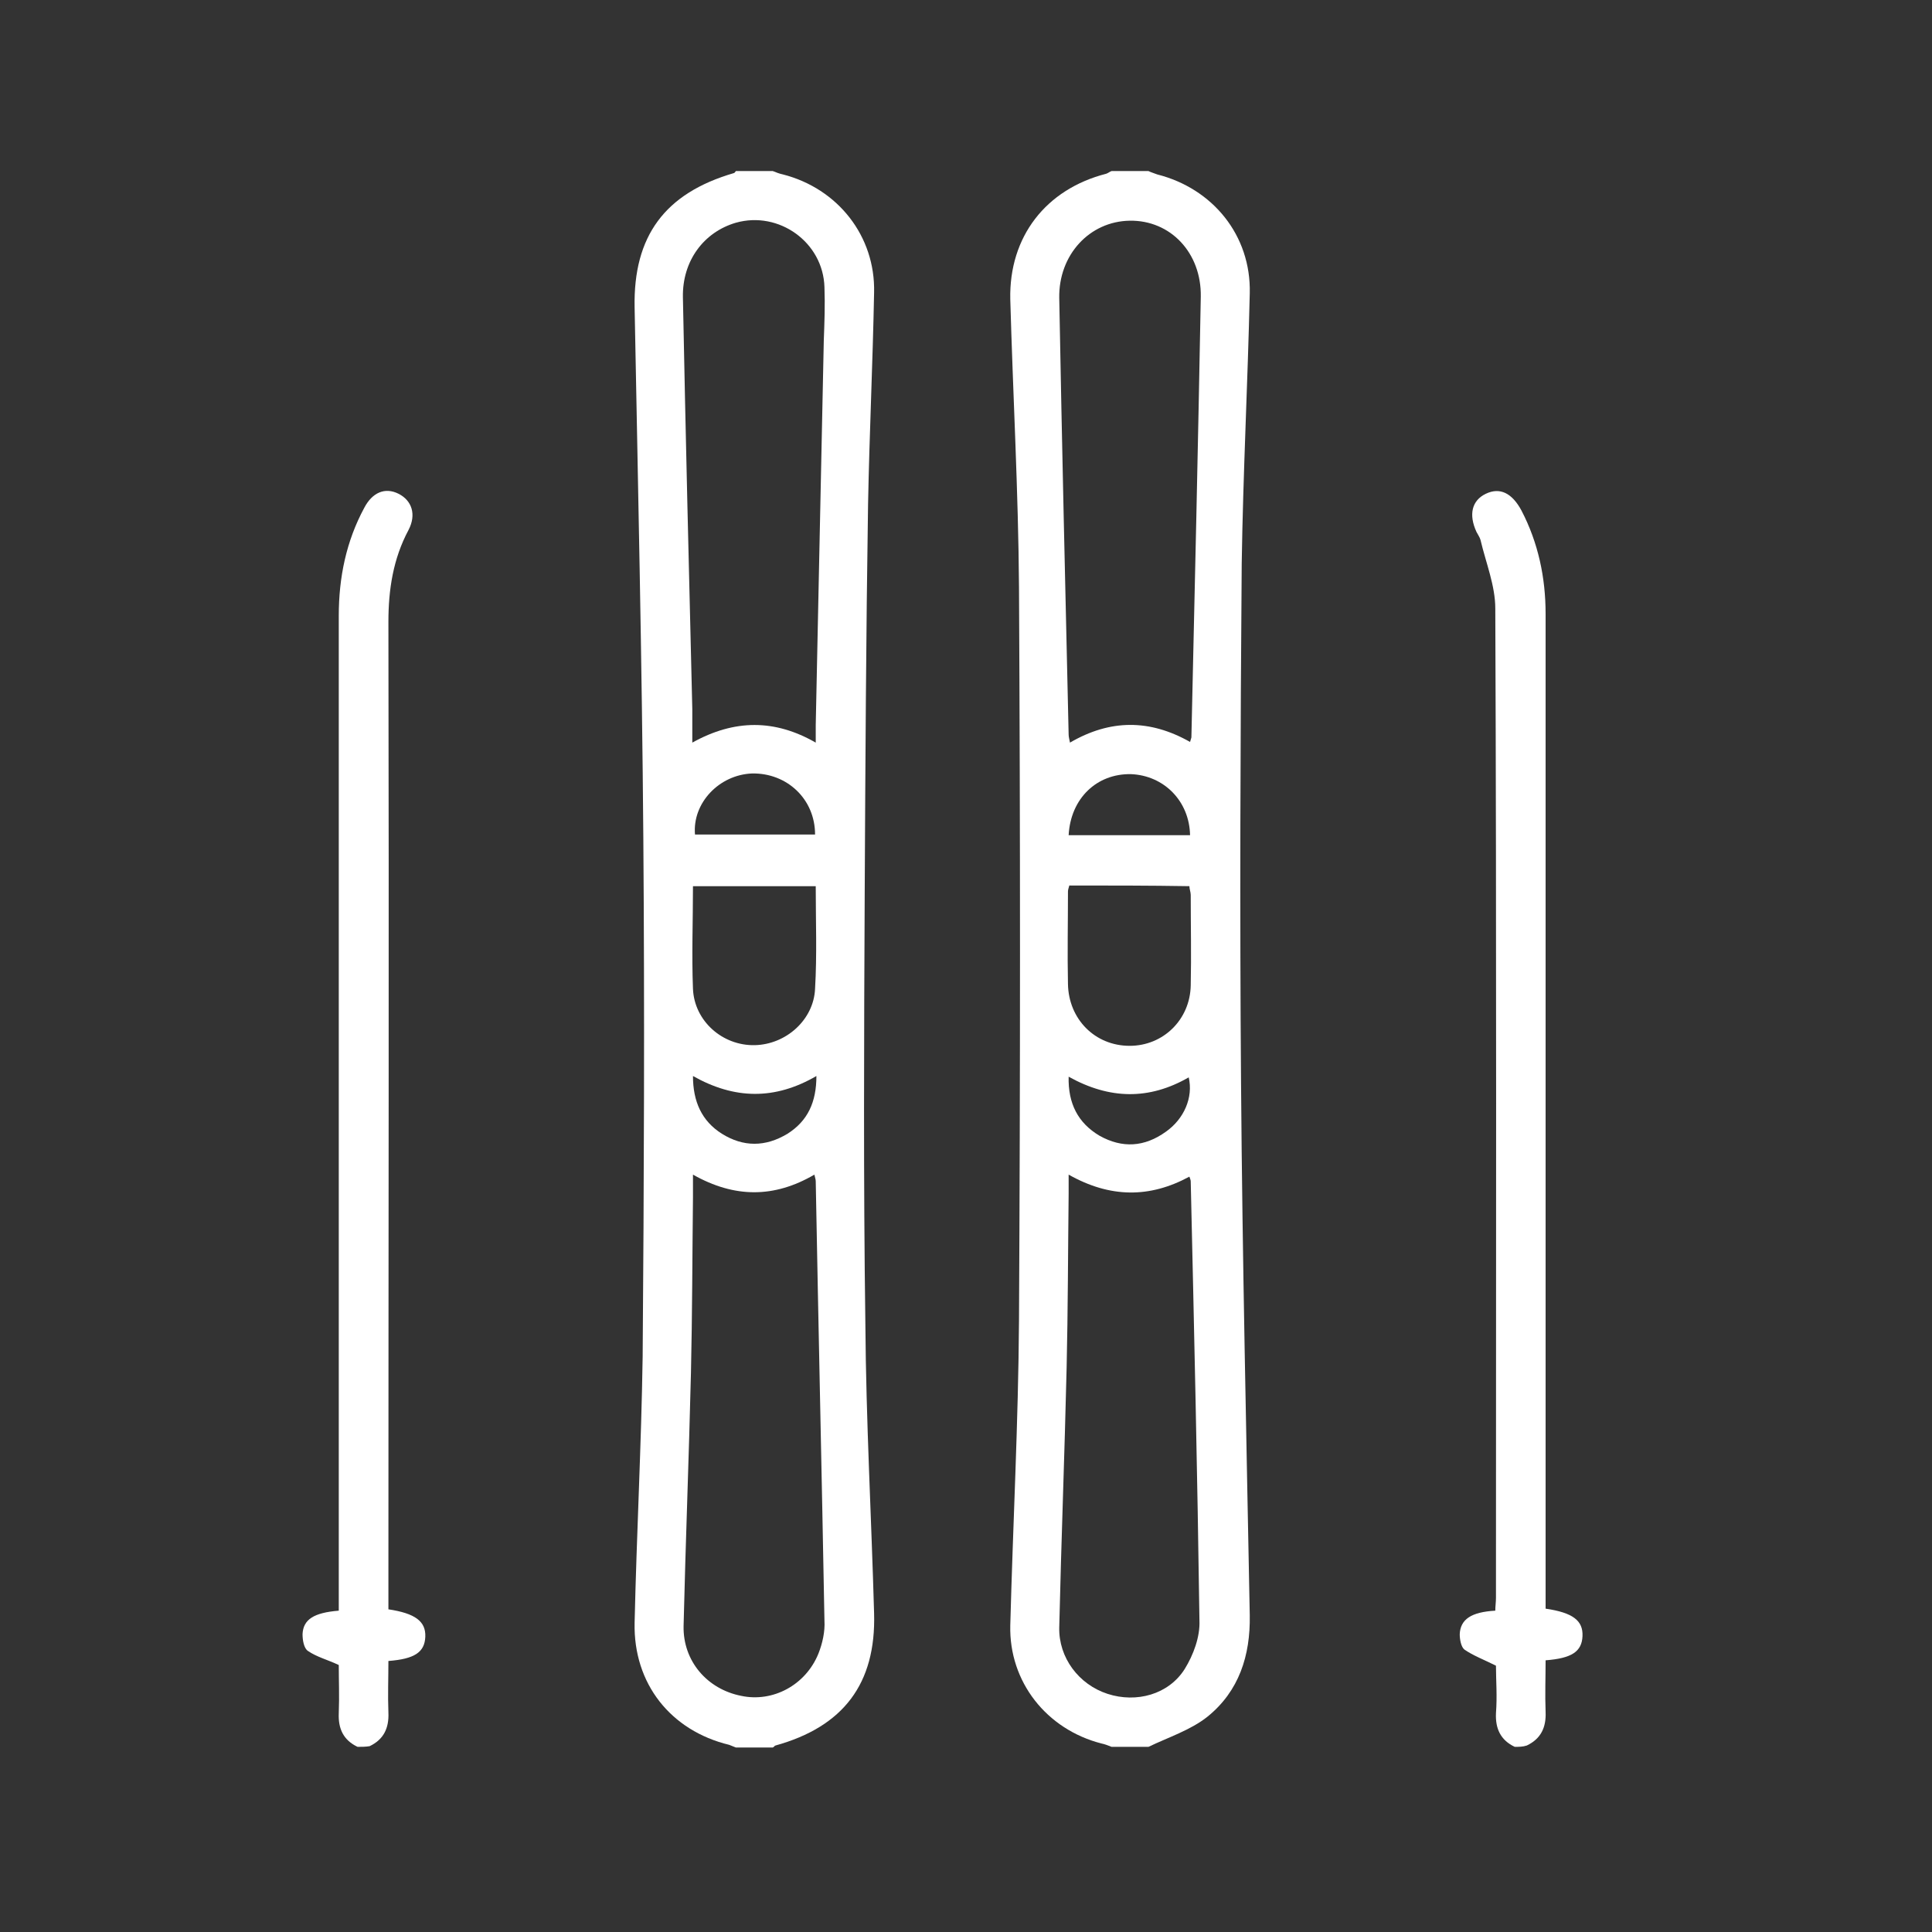 <?xml version="1.0" encoding="UTF-8"?> <!-- Generator: Adobe Illustrator 25.2.1, SVG Export Plug-In . SVG Version: 6.00 Build 0) --> <svg xmlns:svgjs="http://svgjs.com/svgjs" xmlns="http://www.w3.org/2000/svg" xmlns:xlink="http://www.w3.org/1999/xlink" id="SvgjsSvg1018" x="0px" y="0px" viewBox="0 0 288 288" style="enable-background:new 0 0 288 288;" xml:space="preserve"><rect x="0" y="0" width="288" height="288" fill="#333333" stroke="none"/> <style type="text/css"> .st0{fill:#FFFFFF;} </style> <path class="st0" d="M165.7,260.4c-0.5-0.2-1-0.4-1.5-0.5c-8.2-2.1-13.8-9.2-13.6-17.6c0.4-15.1,1.2-30.3,1.3-45.4 c0.2-36.5,0.2-72.9,0-109.4c-0.1-14.3-0.9-28.6-1.3-42.9c-0.2-9.3,5.3-16.4,14.3-18.7c0.3-0.1,0.5-0.3,0.8-0.4c1.8,0,3.7,0,5.5,0 c0.4,0.2,0.8,0.3,1.3,0.5c8.3,2.1,14,9.1,13.8,17.7c-0.3,13.4-1,26.9-1.2,40.3c-0.2,25.8-0.3,51.7-0.1,77.5 c0.2,26.4,0.8,52.9,1.3,79.3c0.1,6-1.6,11.3-6.3,15.1c-2.5,2-5.9,3.1-8.8,4.5C169.4,260.4,167.5,260.4,165.7,260.4z M177.4,110.6 c0.1-0.4,0.2-0.6,0.2-0.7c0.5-21.9,1-43.8,1.4-65.7c0.1-6.5-4.5-11.4-10.6-11.3c-6,0.1-10.6,5.1-10.5,11.5 c0.4,21.7,0.9,43.4,1.4,65.1c0,0.3,0.1,0.7,0.2,1.2C165.5,107.2,171.4,107.2,177.4,110.6z M159.3,175.1c0,1.2,0,2,0,2.9 c-0.1,8.6-0.1,17.3-0.3,25.9c-0.3,12.9-0.8,25.8-1.1,38.7c-0.1,4.5,2.9,8.5,7.2,9.9c4.3,1.4,9.1,0.1,11.5-3.7 c1.3-2.1,2.3-4.8,2.2-7.2c-0.3-21.8-0.8-43.7-1.3-65.5c0-0.2-0.1-0.4-0.2-0.7C171.4,178.6,165.5,178.6,159.3,175.1z M159.4,132 c-0.1,0.4-0.2,0.6-0.2,0.9c0,4.6-0.1,9.2,0,13.8c0.1,5.2,4,9.2,9.2,9.2c5,0,9-3.9,9.1-9c0.1-4.5,0-9,0-13.5c0-0.4-0.2-0.9-0.2-1.3 C171.3,132,165.5,132,159.4,132z M159.3,124.5c6.1,0,12.1,0,18.1,0c-0.1-5.1-3.9-8.9-8.8-9.1C163.5,115.3,159.6,119,159.3,124.5z M159.3,160.5c-0.1,4,1.4,6.9,4.6,8.8c3.4,1.9,6.7,1.7,9.9-0.6c2.7-1.9,4.1-5.1,3.4-8.1C171.3,164,165.4,163.9,159.3,160.5z"></path> <path class="st0" d="M115.2,25.5c0.5,0.2,1,0.4,1.5,0.5c8.2,2.1,13.8,9.2,13.6,17.6c-0.2,10.5-0.7,21.1-0.9,31.6 c-0.3,19.3-0.4,38.7-0.5,58c-0.1,21.4-0.2,42.8,0.1,64.2c0.1,14.4,0.9,28.7,1.3,43.1c0.3,10.5-4.6,16.9-14.7,19.7 c-0.1,0-0.2,0.2-0.4,0.3c-1.8,0-3.7,0-5.5,0c-0.3-0.1-0.7-0.3-1-0.4c-8.7-2.1-14.3-9.1-14.1-18.2c0.3-13.2,1-26.4,1.2-39.7 c0.2-25.8,0.3-51.5,0.1-77.3c-0.2-26.4-0.8-52.7-1.3-79.1c-0.2-10.6,4.5-17,14.8-20c0.1,0,0.2-0.2,0.3-0.3 C111.5,25.5,113.4,25.5,115.2,25.5z M103.3,175.1c0,1.4,0,2.4,0,3.4c-0.1,8.7-0.1,17.4-0.3,26.1c-0.3,12.6-0.8,25.2-1.1,37.8 c-0.1,5.2,3.5,9.4,8.6,10.4c4.7,1,9.6-1.6,11.5-6.3c0.6-1.5,1-3.3,0.9-4.9c-0.4-21.8-0.9-43.7-1.3-65.5c0-0.3-0.1-0.5-0.2-1 C115.4,178.6,109.5,178.6,103.3,175.1z M121.6,110.7c0-1.1,0-1.8,0-2.6c0.4-19.1,0.8-38.2,1.2-57.3c0.1-2.7,0.2-5.3,0.1-8 c-0.2-6.7-6.8-11.4-13.2-9.6c-4.8,1.4-8,5.7-7.9,11.1c0.4,20.5,0.9,40.9,1.4,61.4c0,1.6,0,3.1,0,5 C109.5,107.2,115.5,107.2,121.6,110.7z M121.6,132.1c-6.2,0-12.2,0-18.3,0c0,5.2-0.2,10.3,0,15.3c0.2,4.8,4.4,8.5,9.2,8.4 c4.7-0.1,8.8-3.8,9-8.4C121.8,142.3,121.6,137.3,121.6,132.1z M121.5,124.4c0-5.3-4.2-9.2-9.4-9.1c-4.9,0.2-8.9,4.4-8.5,9.1 C109.5,124.4,115.5,124.4,121.5,124.4z M103.3,160.4c0,3.8,1.3,6.7,4.3,8.6c3.2,2,6.5,2,9.8,0c3-1.9,4.3-4.7,4.3-8.6 C115.5,164,109.5,163.9,103.3,160.4z"></path> <path class="st0" d="M53.3,260.4c-2.1-1-2.9-2.7-2.8-5c0.1-2.5,0-5,0-7.2c-1.7-0.8-3.3-1.2-4.6-2.1c-0.6-0.4-0.8-1.6-0.8-2.5 c0.1-2.2,1.7-3.2,5.4-3.5c0-0.8,0-1.6,0-2.4c0-48.6,0-97.3,0-145.9c0-5.7,1.1-11.1,3.8-16.1c1.2-2.3,3.1-3.1,5.1-2.1 c2,1,2.7,3.1,1.5,5.4c-2.3,4.3-3,8.9-3,13.7c0.1,47.7,0,95.4,0,143.1c0,1.4,0,2.7,0,4.1c4,0.6,5.6,1.8,5.5,4.1 c-0.1,2.3-1.6,3.3-5.5,3.6c0,2.6-0.1,5.1,0,7.7c0.1,2.3-0.7,4-2.8,5C54.5,260.4,53.9,260.4,53.3,260.4z"></path> <path class="st0" d="M225.8,260.4c-2.1-1-2.9-2.7-2.8-5c0.2-2.5,0-5,0-7.1c-1.8-0.9-3.4-1.5-4.7-2.4c-0.5-0.4-0.7-1.5-0.7-2.3 c0.1-2.2,1.7-3.3,5.3-3.5c0-0.6,0.1-1.3,0.1-1.9c0-49.2,0.1-98.3-0.1-147.5c0-3.4-1.4-6.8-2.2-10.2c-0.1-0.4-0.4-0.8-0.6-1.2 c-1.2-2.6-0.7-4.7,1.4-5.7c2.1-1,3.9-0.1,5.3,2.5c2.5,4.8,3.6,10,3.6,15.4c0,29.4,0,58.7,0,88.1c0,19.3,0,38.5,0,57.8 c0,0.8,0,1.7,0,2.4c4.1,0.6,5.6,1.8,5.5,4.1c-0.1,2.3-1.6,3.3-5.5,3.6c0,2.5-0.1,5.1,0,7.7c0.1,2.3-0.7,4-2.8,5 C227,260.4,226.4,260.4,225.8,260.4z"></path> </svg> 